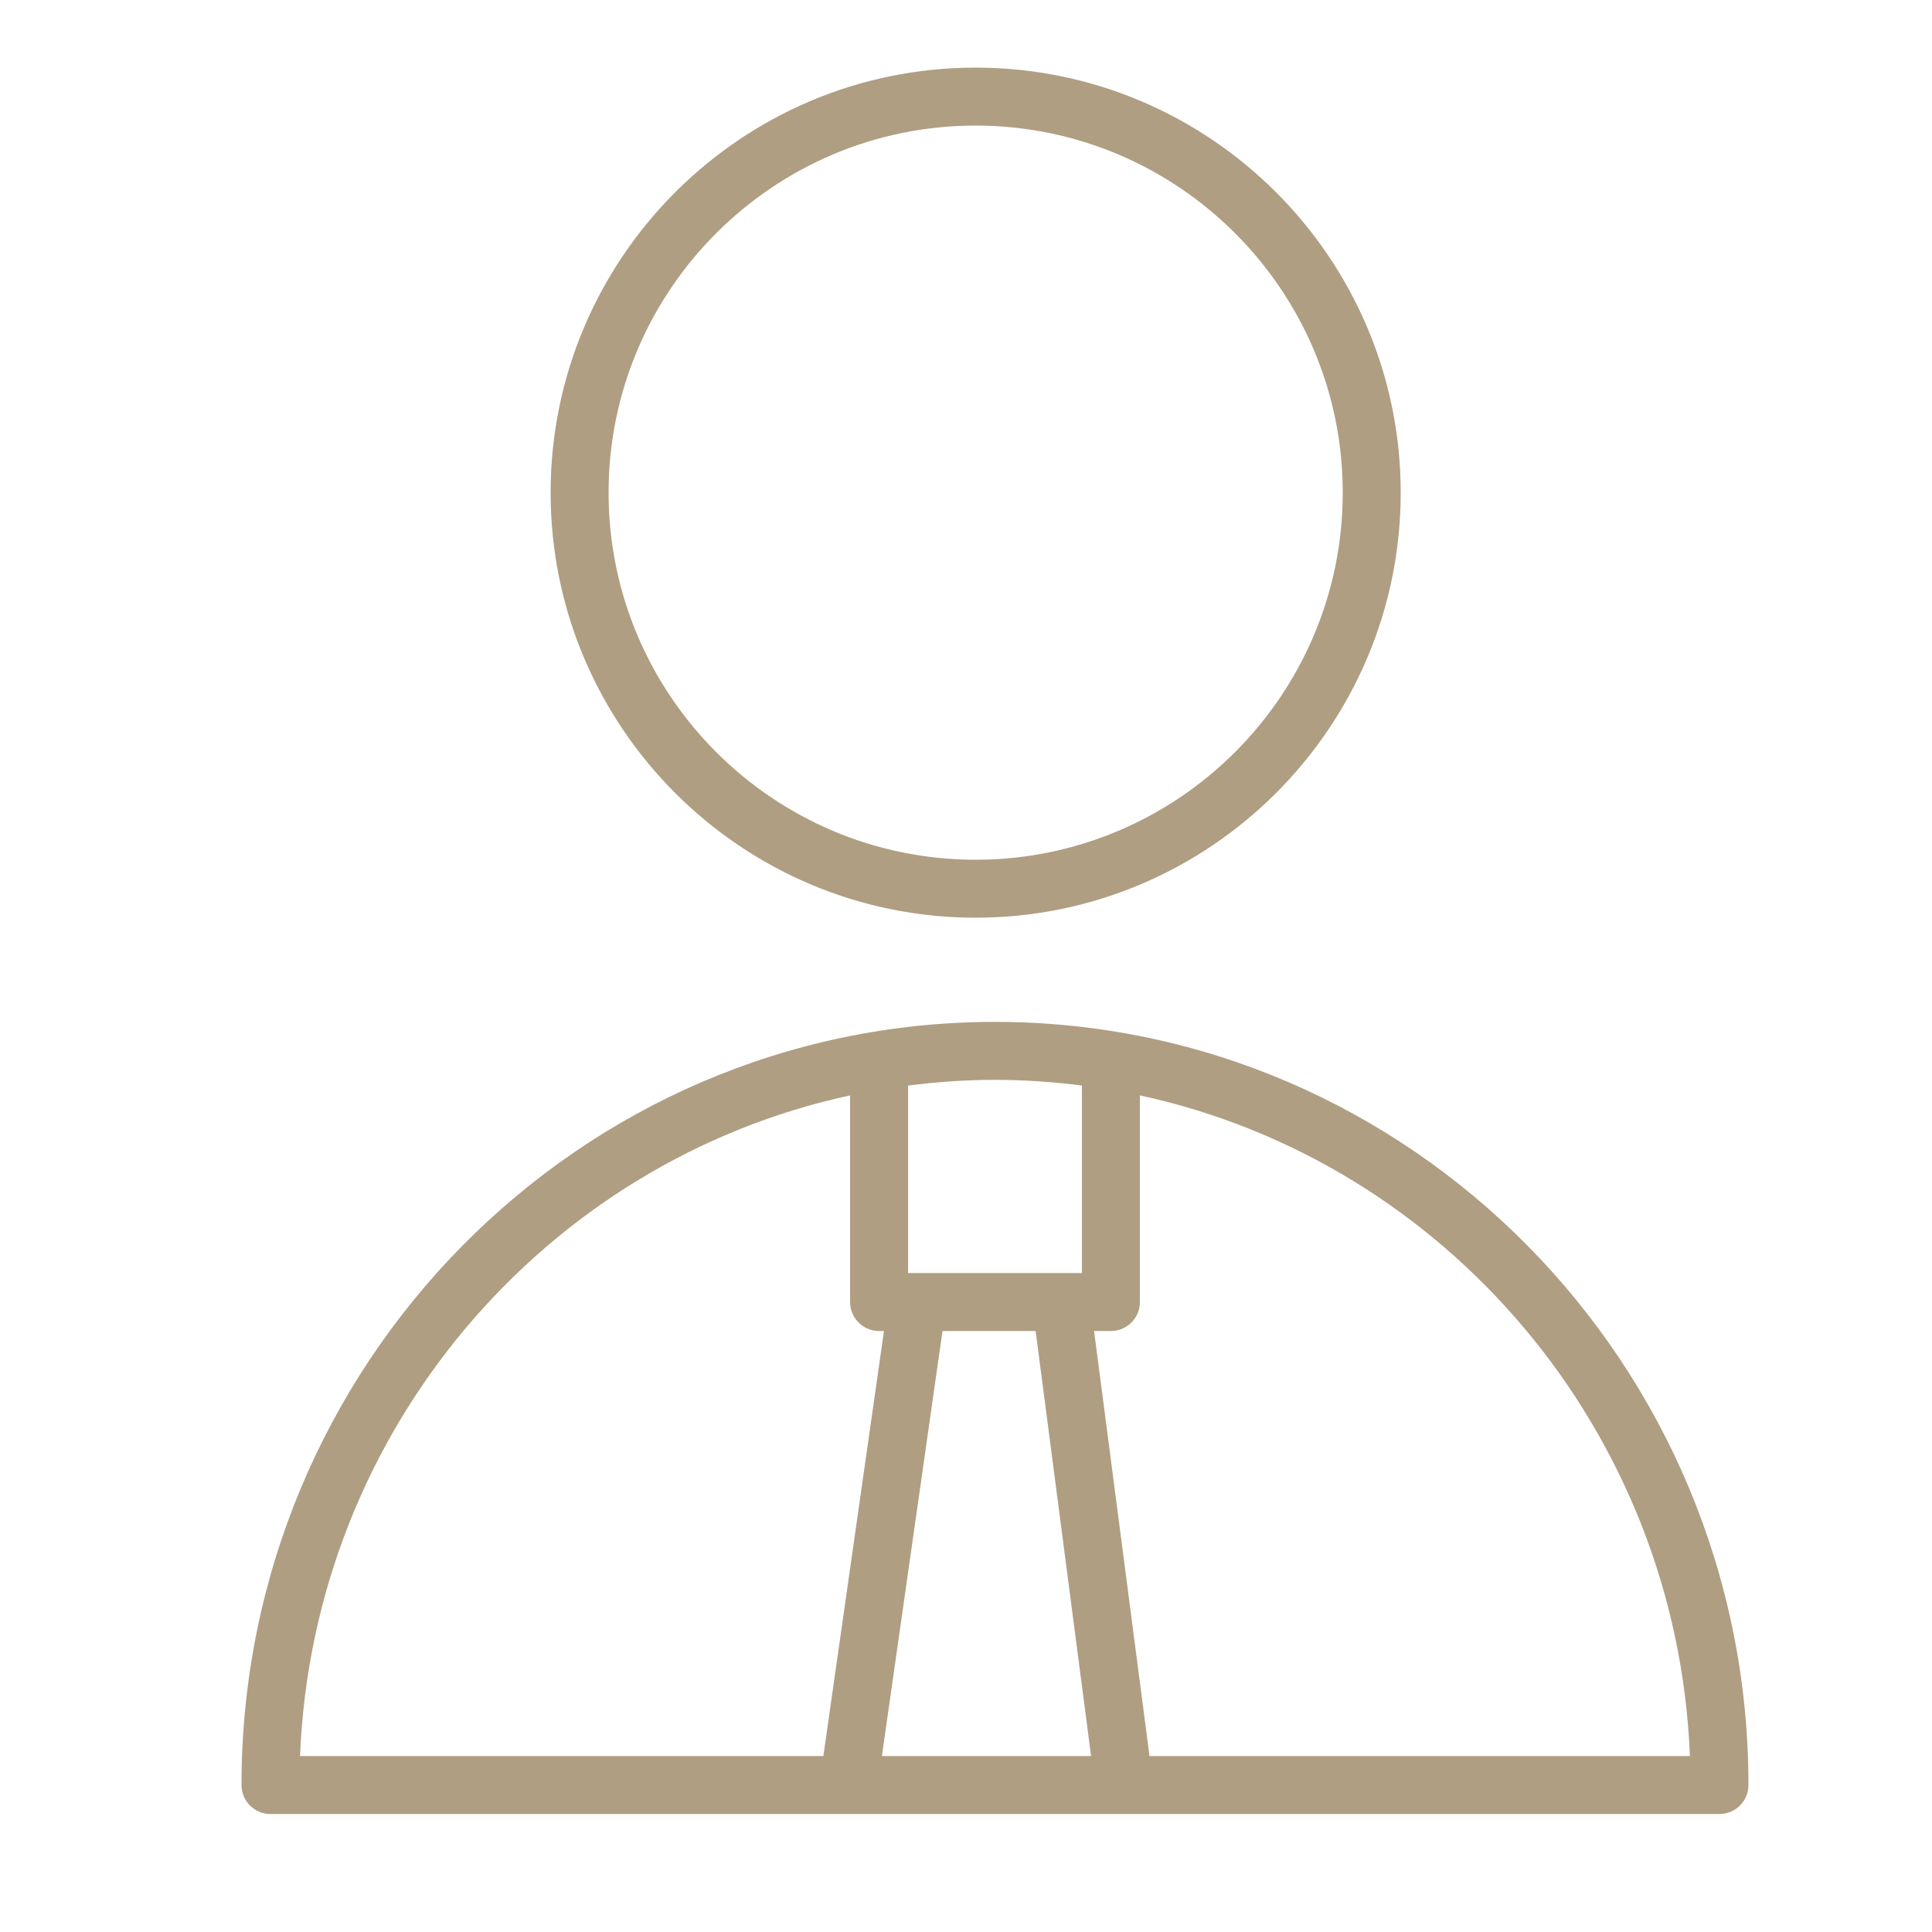 <?xml version="1.0" encoding="UTF-8"?> <svg xmlns="http://www.w3.org/2000/svg" viewBox="1950 2450 100 100" width="100" height="100" data-guides="{&quot;vertical&quot;:[],&quot;horizontal&quot;:[]}"><path fill="#af9e82" stroke="none" fill-opacity="1" stroke-width="1" stroke-opacity="1" alignment-baseline="baseline" baseline-shift="baseline" color="rgb(51, 51, 51)" fill-rule="evenodd" font-size-adjust="none" id="tSvg17949eae4db" title="Path 1" d="M 2001.5 2502.893 C 1979.995 2502.893 1962.5 2520.613 1962.5 2542.393C 1962.5 2543.221 1963.172 2543.893 1964 2543.893C 1989 2543.893 2014 2543.893 2039 2543.893C 2039.828 2543.893 2040.5 2543.221 2040.5 2542.393C 2040.5 2520.613 2023.005 2502.893 2001.5 2502.893ZM 2003.604 2518.893 C 2004.561 2526.226 2005.517 2533.56 2006.474 2540.893C 2002.865 2540.893 1999.256 2540.893 1995.647 2540.893C 1996.693 2533.56 1997.738 2526.226 1998.784 2518.893C 2000.391 2518.893 2001.997 2518.893 2003.604 2518.893ZM 2006 2506.188 C 2006 2509.423 2006 2512.658 2006 2515.893C 2003 2515.893 2000 2515.893 1997 2515.893C 1997 2512.658 1997 2509.423 1997 2506.188C 1998.475 2506 1999.975 2505.893 2001.5 2505.893C 2003.025 2505.893 2004.525 2506 2006 2506.188ZM 1994 2506.698 C 1994 2510.263 1994 2513.828 1994 2517.393C 1994 2518.221 1994.672 2518.893 1995.5 2518.893C 1995.585 2518.893 1995.669 2518.893 1995.754 2518.893C 1994.708 2526.226 1993.663 2533.56 1992.617 2540.893C 1983.588 2540.893 1974.559 2540.893 1965.53 2540.893C 1966.205 2524.042 1978.205 2510.106 1994 2506.698ZM 2009.49 2540.893 C 2009.488 2540.864 2009.491 2540.836 2009.487 2540.807C 2008.534 2533.502 2007.582 2526.198 2006.629 2518.893C 2006.919 2518.893 2007.21 2518.893 2007.5 2518.893C 2008.328 2518.893 2009 2518.221 2009 2517.393C 2009 2513.828 2009 2510.263 2009 2506.698C 2024.795 2510.106 2036.795 2524.042 2037.47 2540.893C 2028.143 2540.893 2018.817 2540.893 2009.49 2540.893ZM 2000.495 2497.5 C 2012.628 2497.5 2022.5 2487.63 2022.5 2475.499C 2022.5 2463.369 2012.628 2453.5 2000.495 2453.5C 1988.367 2453.5 1978.5 2463.369 1978.5 2475.499C 1978.5 2487.631 1988.367 2497.5 2000.495 2497.5ZM 2000.495 2456.5 C 2010.974 2456.5 2019.5 2465.023 2019.5 2475.499C 2019.5 2485.976 2010.975 2494.5 2000.495 2494.5C 1990.021 2494.5 1981.5 2485.976 1981.5 2475.499C 1981.5 2465.023 1990.021 2456.5 2000.495 2456.5Z"></path><defs></defs></svg> 